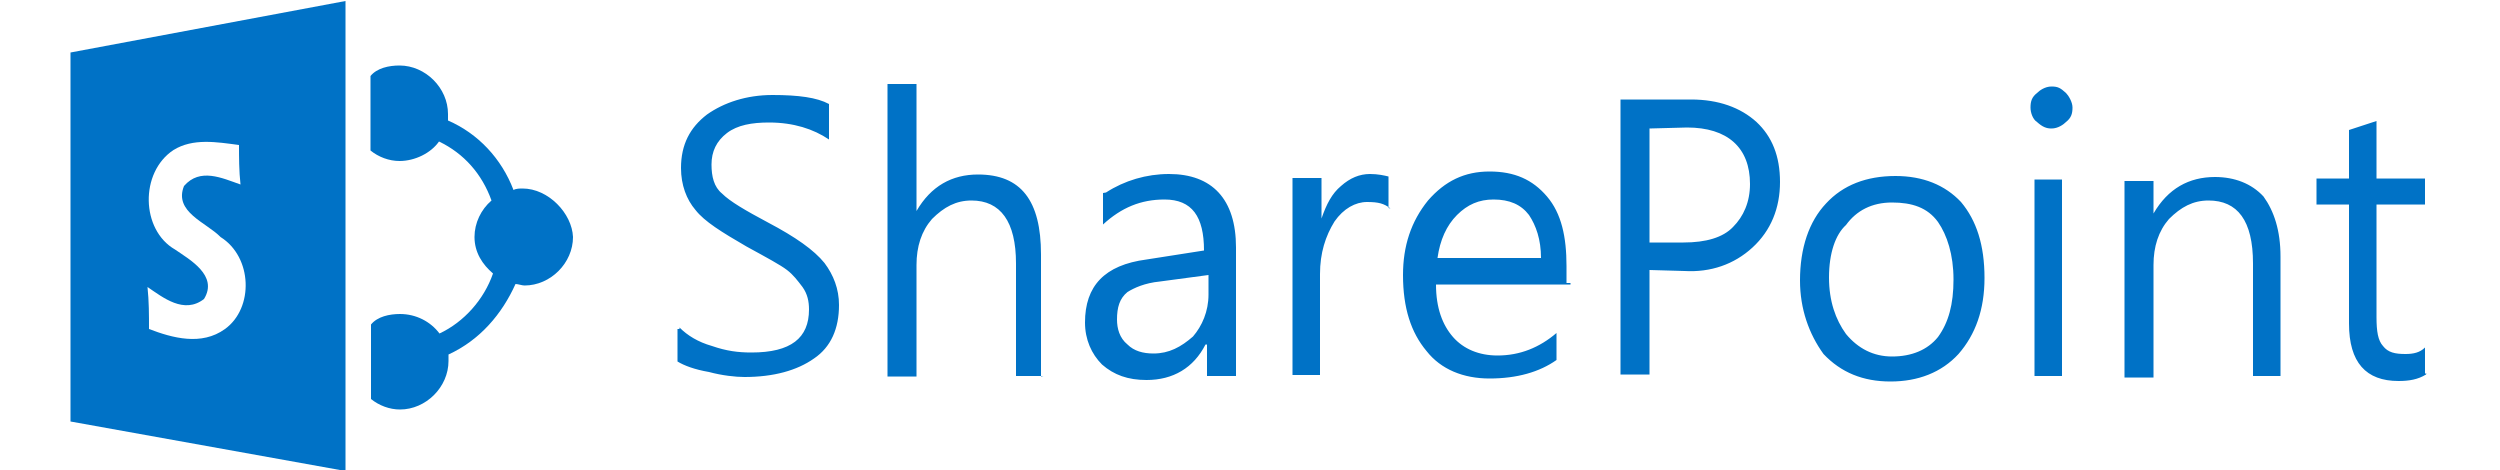 <?xml version="1.0" encoding="utf-8"?>
<!-- Generator: Adobe Illustrator 26.0.1, SVG Export Plug-In . SVG Version: 6.00 Build 0)  -->
<svg version="1.1" id="Layer_1" xmlns="http://www.w3.org/2000/svg" xmlns:xlink="http://www.w3.org/1999/xlink" x="0px" y="0px"
	 viewBox="0 0 500 94" style="enable-background:new 0 0 500 94;" xml:space="preserve">
<g>
	<g>
		<path style="fill:#0072C6;" d="M135.9,65.5c1.6,1.6,3.7,2.9,6.5,3.7c2.9,1,5.2,1.3,7.9,1.3c7.9,0,11.5-2.9,11.5-8.6
			c0-1.6-0.3-3.1-1.3-4.5c-1-1.3-1.8-2.4-3.1-3.4s-3.9-2.4-8.1-4.7c-5-2.9-8.4-5-10.2-7.3c-1.8-2.1-2.9-5-2.9-8.4
			c0-4.7,1.8-8.1,5.2-10.7c3.4-2.4,7.9-3.9,13.1-3.9s8.9,0.5,11.3,1.8v7.1c-3.1-2.1-7.1-3.4-12-3.4c-3.4,0-6.3,0.5-8.4,2.1
			c-2.1,1.6-3.1,3.7-3.1,6.3c0,2.4,0.5,4.5,2.1,5.8c1.6,1.6,4.7,3.4,9.2,5.8c5.5,2.9,9.2,5.5,11.3,8.1c1.8,2.4,2.9,5.2,2.9,8.4
			c0,4.7-1.6,8.4-5,10.7c-3.4,2.4-8.1,3.7-13.9,3.7c-1.8,0-4.5-0.3-7.1-1c-2.9-0.5-5-1.3-6.3-2.1v-6.5h0.4L135.9,65.5L135.9,65.5z
			 M208.7,75.2h-5.5V52.7c0-8.4-3.1-12.6-8.9-12.6c-3.1,0-5.5,1.3-7.9,3.7c-2.1,2.4-3.1,5.5-3.1,9.2v22.3h-5.8V16.8h5.8v25.4l0,0
			c2.9-5,7.1-7.3,12.3-7.3c8.6,0,12.6,5.2,12.6,16v24.4L208.7,75.2L208.7,75.2z M221.2,38.5c3.7-2.4,8.1-3.7,12.6-3.7
			c8.6,0,13.4,5,13.4,14.7v25.7h-5.8v-6.3h-0.3c-2.4,4.7-6.5,7.1-11.8,7.1c-3.7,0-6.5-1-8.9-3.1c-2.1-2.1-3.4-5-3.4-8.4
			c0-7.3,3.9-11.5,12.3-12.6l11.5-1.8c0-6.8-2.4-10.2-7.9-10.2c-4.7,0-8.6,1.6-12.3,5v-6.3L221.2,38.5L221.2,38.5z M232,56.3
			c-3.1,0.3-5.2,1.3-6.5,2.1c-1.6,1.3-2.1,3.1-2.1,5.5c0,1.8,0.5,3.7,2.1,5c1.3,1.3,3.1,1.8,5.2,1.8c3.1,0,5.5-1.3,7.9-3.4
			c1.8-2.1,3.1-5,3.1-8.4V55L232,56.3L232,56.3z M278.1,41.7c-1.3-1-2.4-1.3-4.7-1.3s-4.7,1.3-6.5,3.9c-1.8,2.9-2.9,6.3-2.9,10.5V75
			h-5.5V35.6h5.8v8.1l0,0c1-2.9,2.1-5,3.9-6.5c1.8-1.6,3.7-2.4,5.8-2.4c1.6,0,2.9,0.3,3.7,0.5v6.3L278.1,41.7L278.1,41.7z
			 M314.2,56.9h-27c0,4.7,1.3,8.1,3.4,10.5s5.2,3.7,8.9,3.7c4.5,0,8.4-1.6,11.8-4.5V72c-3.4,2.4-7.9,3.7-13.4,3.7
			c-5.2,0-9.7-1.8-12.6-5.5c-3.1-3.7-4.7-8.6-4.7-15.2c0-5.8,1.6-10.7,5-14.9c3.4-3.9,7.3-5.8,12.3-5.8s8.6,1.6,11.5,5
			s3.9,8.1,3.9,13.9v3.4h0.8v0.3C314.1,56.9,314.2,56.9,314.2,56.9z M308.2,51.6c0-3.7-1-6.5-2.4-8.6c-1.6-2.1-3.9-3.1-7.1-3.1
			c-2.9,0-5.2,1-7.3,3.1c-2.1,2.1-3.4,5-3.9,8.6H308.2L308.2,51.6z M329.9,54v20.9h-5.8v-55h14.1c5.5,0,9.9,1.6,13.1,4.5
			c3.1,2.9,4.7,6.8,4.7,12s-1.8,9.7-5.5,13.1c-3.7,3.4-8.4,5-13.6,4.7L329.9,54L329.9,54z M329.9,25.7v22.8h6.8c4.5,0,7.9-1,9.9-3.1
			c2.1-2.1,3.4-5,3.4-8.6c0-7.3-4.5-11.3-12.6-11.3L329.9,25.7L329.9,25.7z M360,56.1c0-6.5,1.8-11.8,5.2-15.4
			c3.4-3.7,8.1-5.5,13.9-5.5c5.5,0,9.9,1.8,13.1,5.2c3.1,3.7,4.7,8.6,4.7,15.2c0,6.3-1.8,11.3-5.2,15.2c-3.4,3.7-8.1,5.5-13.6,5.5
			s-9.9-1.8-13.4-5.5C361.8,66.8,360,61.8,360,56.1L360,56.1z M365.8,55.5c0,4.7,1.3,8.4,3.4,11.3c2.4,2.9,5.5,4.5,9.2,4.5
			c3.9,0,7.1-1.3,9.2-3.9c2.1-2.9,3.1-6.5,3.1-11.5s-1.3-8.9-3.1-11.5c-2.1-2.9-5.2-3.9-9.2-3.9s-7.1,1.6-9.2,4.5
			C367.1,46.9,365.8,50.6,365.8,55.5L365.8,55.5z M406.1,21.5c0-1.3,0.3-2.1,1.3-2.9c0.5-0.5,1.6-1.3,2.9-1.3s1.8,0.3,2.9,1.3
			c0.5,0.5,1.3,1.8,1.3,2.9c0,1.3-0.3,2.1-1.3,2.9c-0.5,0.5-1.6,1.3-2.9,1.3c-1,0-1.8-0.3-2.9-1.3C406.6,23.9,406.1,22.6,406.1,21.5
			L406.1,21.5z M406.9,75.2V35.9h5.5v39.3H406.9L406.9,75.2z M456.1,75.2h-5.5V52.7c0-8.6-3.1-12.6-8.9-12.6c-3.1,0-5.5,1.3-7.9,3.7
			c-2.1,2.4-3.1,5.5-3.1,9.2v22.5h-5.8V36.2h5.8v6.5l0,0c2.9-5,7.1-7.3,12.3-7.3c3.9,0,7.3,1.3,9.7,3.9c2.1,2.9,3.4,6.8,3.4,12V75.2
			L456.1,75.2z M485.2,74.9c-1.6,1-3.4,1.3-5.5,1.3c-6.5,0-9.9-3.7-9.9-11.5V40.9h-6.5v-5.2h6.5V26l5.5-1.8v11.5h9.7v5.2h-9.7v22.5
			c0,2.9,0.3,4.7,1.3,5.8c1,1.3,2.4,1.6,4.5,1.6c1.6,0,2.9-0.3,3.9-1.3v5.2h0.3L485.2,74.9L485.2,74.9z"/>
		<path style="fill:#0072C6;" d="M104.5,37.7c-0.5,0-1.3,0-1.8,0.3c-2.4-6.3-7.1-11.3-13.1-13.9c0-0.3,0-1,0-1.3
			c0-5.2-4.5-9.7-9.7-9.7c-2.1,0-4.5,0.5-5.8,2.1v6.5v4.7v3.7c1.6,1.3,3.7,2.1,5.8,2.1c3.1,0,6.3-1.6,7.9-3.9
			c5,2.4,8.6,6.5,10.5,11.8c-2.1,1.8-3.4,4.5-3.4,7.3c0,3.1,1.6,5.5,3.7,7.3c-1.8,5.2-5.8,9.7-10.7,12c-1.8-2.4-4.7-3.9-7.9-3.9
			c-2.1,0-4.5,0.5-5.8,2.1v3.7v4.7v6.5c1.6,1.3,3.7,2.1,5.8,2.1c5.2,0,9.7-4.5,9.7-9.7c0-0.3,0-1,0-1.3c6.3-2.9,10.7-8.1,13.4-14.1
			c0.5,0,1.3,0.3,1.8,0.3c5.2,0,9.7-4.5,9.7-9.7C114.4,42.7,109.7,37.7,104.5,37.7z"/>
		<path style="fill:#0072C6;" d="M14.1,10.5v73.8l55,9.9v-94L14.1,10.5z M45,65.8c-4.7,3.4-10.5,1.8-15.2,0c0-2.9,0-5.5-0.3-8.4
			c3.1,2.1,7.3,5.5,11.3,2.4c2.9-4.7-2.9-7.9-5.8-9.9C28.2,46,27.9,34.5,34.7,30c3.9-2.4,8.6-1.6,13.1-1c0,2.4,0,5.2,0.3,7.9
			c-3.7-1.3-8.1-3.4-11.3,0.3c-2.1,5.2,4.5,7.3,7.3,10.2C50.5,51.4,50.8,61.6,45,65.8z"/>
	</g>
</g>
</svg>
